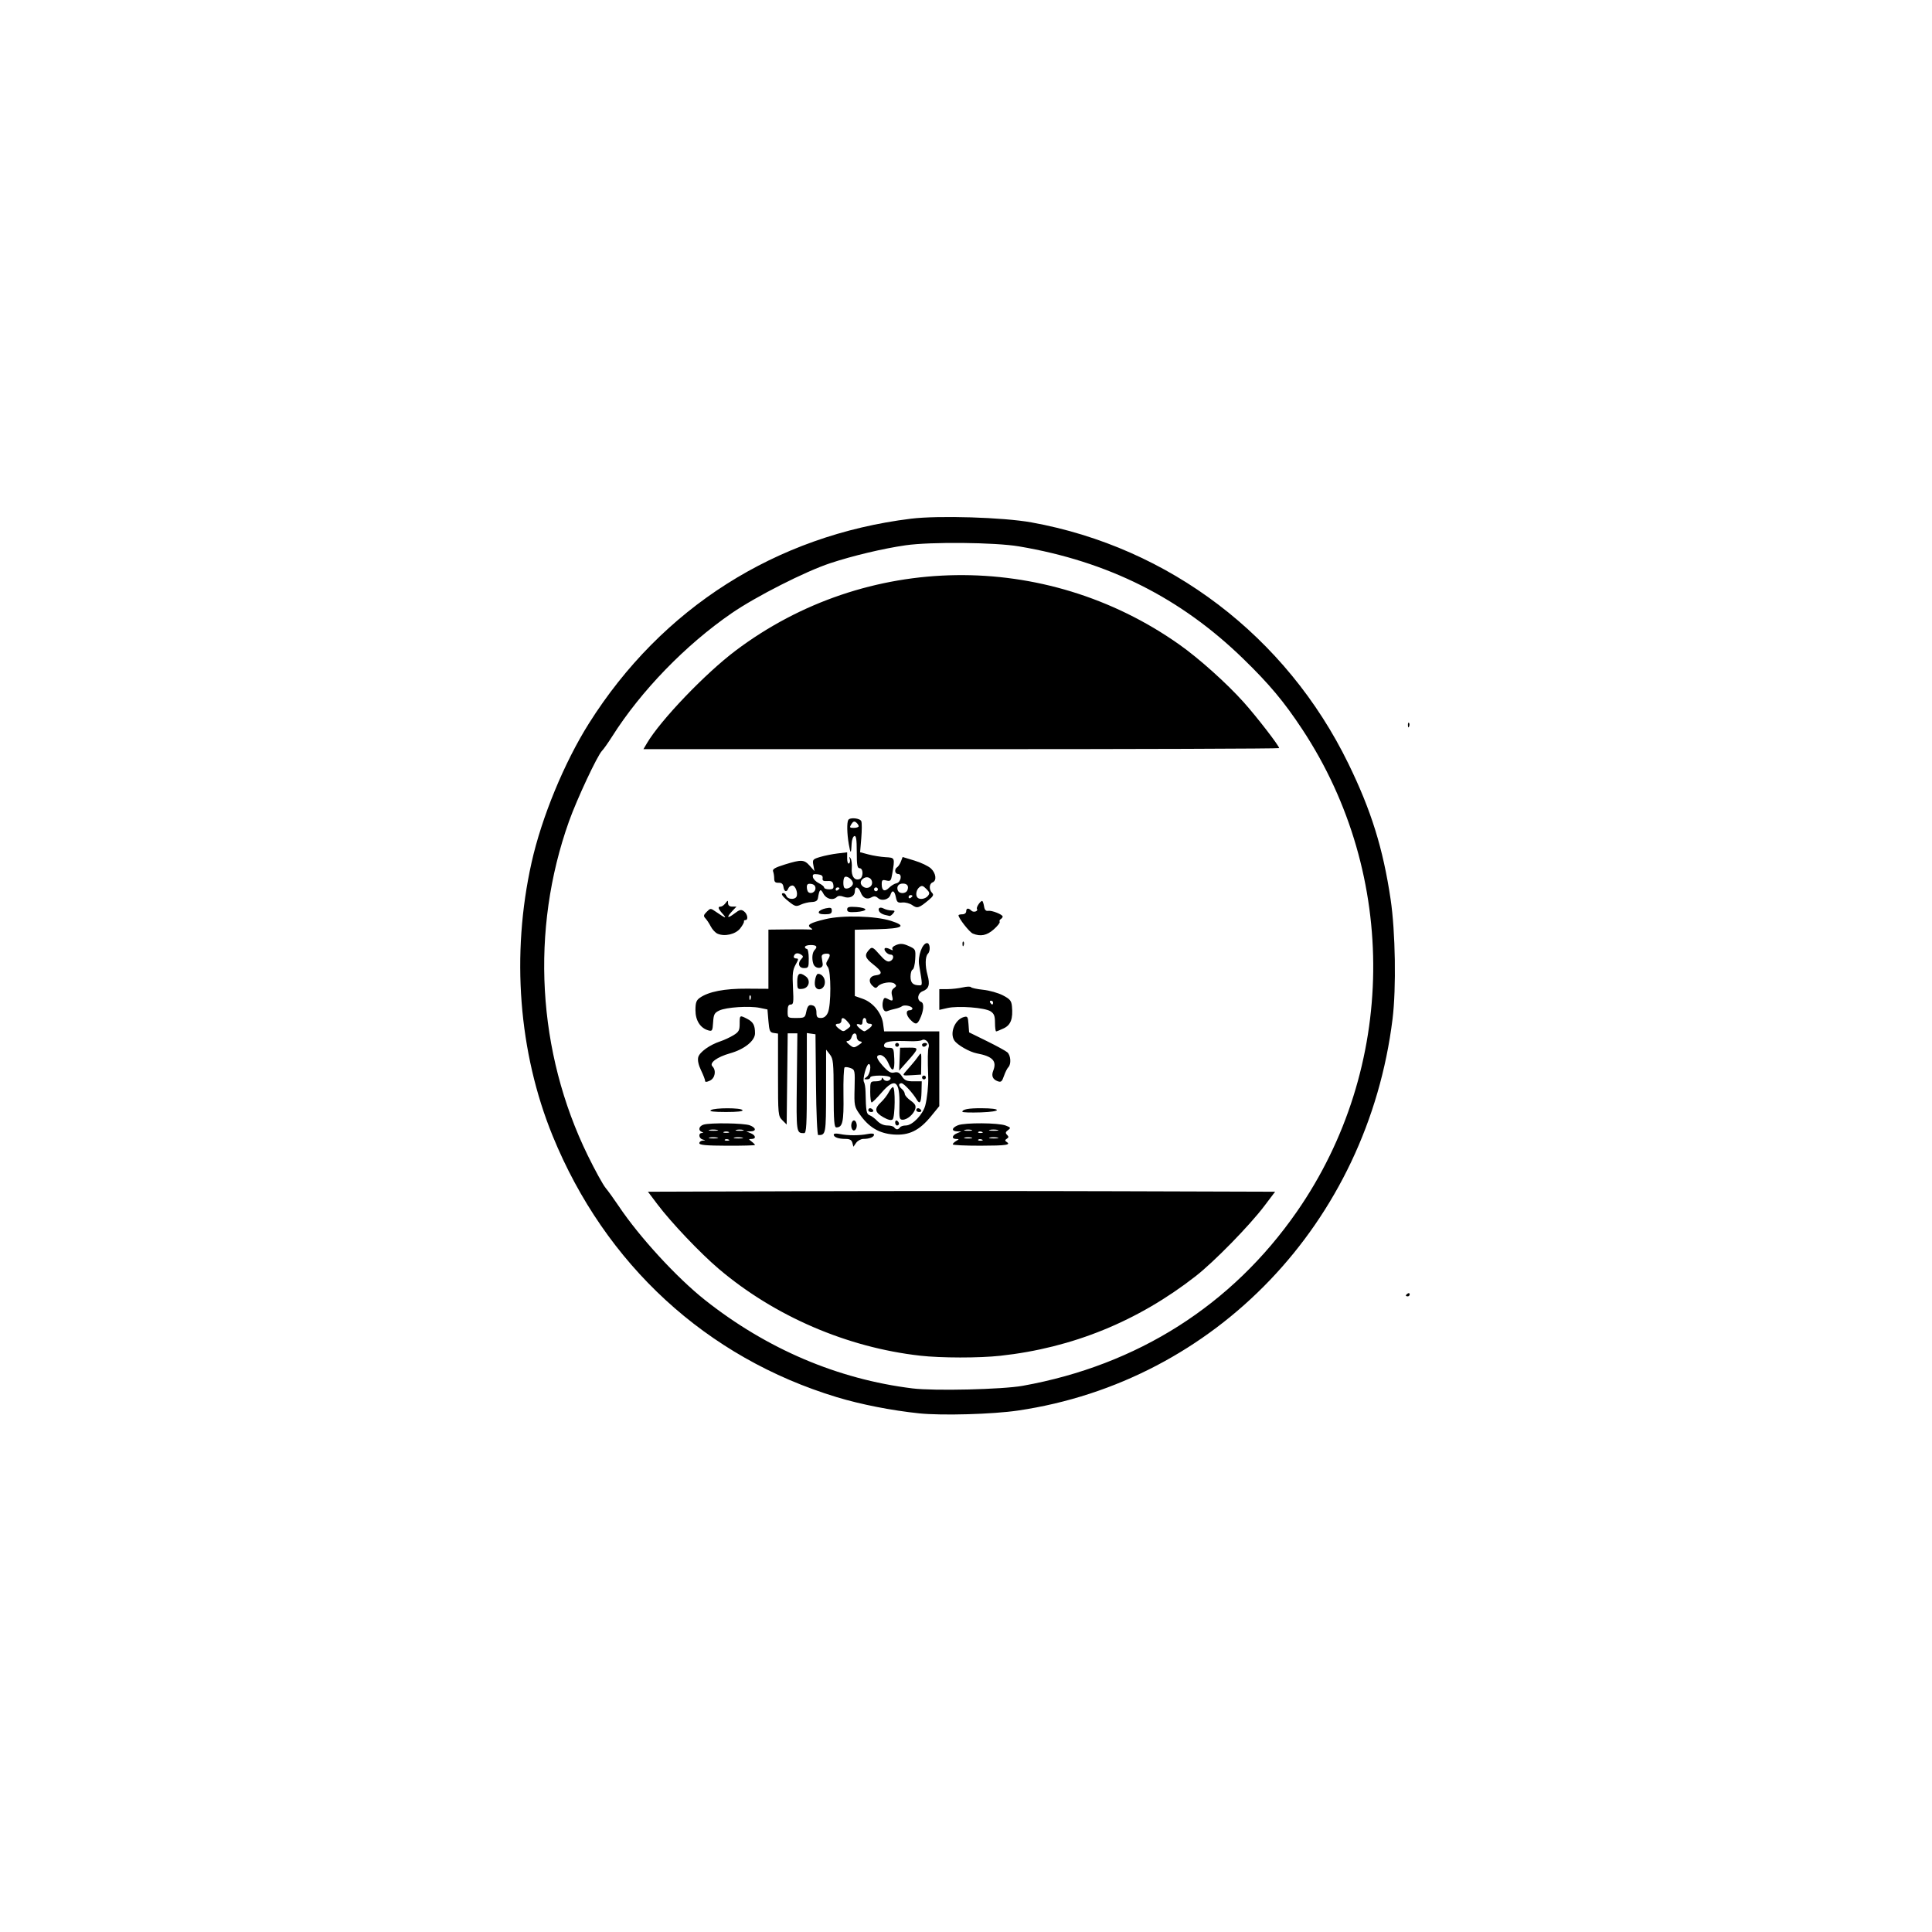 <svg xmlns="http://www.w3.org/2000/svg" width="500" height="500" viewBox="0 0 500 500"><g transform="translate(134.637,133.803)translate(115.113,116.151)rotate(0)translate(-115.113,-116.151) scale(2.804,2.804)" opacity="1"><defs class="defs"/><path transform="translate(-9.189,-11.642)" d="M46.008,94.371c-2.538,-0.264 -5.392,-0.824 -7.594,-1.492c-12.042,-3.65 -21.386,-12.242 -26.234,-24.121c-3.145,-7.707 -3.841,-16.736 -1.945,-25.225c0.931,-4.168 3.018,-9.231 5.294,-12.841c6.714,-10.652 17.258,-17.355 29.725,-18.895c2.534,-0.313 8.517,-0.129 11.119,0.342c12.728,2.304 23.518,10.517 29.247,22.259c2.112,4.328 3.203,7.83 3.902,12.529c0.444,2.978 0.528,8.206 0.179,11.039c-2.318,18.787 -16.348,33.458 -34.569,36.146c-2.332,0.344 -7.025,0.477 -9.126,0.259zM55.577,91.826c10.572,-1.899 19.291,-7.436 25.284,-16.058c9.223,-13.269 9.422,-31.031 0.5,-44.542c-1.676,-2.538 -3.023,-4.149 -5.431,-6.491c-5.793,-5.637 -12.481,-8.99 -20.707,-10.382c-2.219,-0.375 -8.145,-0.434 -10.455,-0.103c-2.066,0.296 -4.889,0.966 -6.97,1.655c-2.303,0.762 -6.842,3.065 -9.094,4.614c-4.259,2.93 -8.367,7.167 -11.037,11.384c-0.365,0.576 -0.781,1.166 -0.925,1.31c-0.434,0.434 -2.321,4.463 -3.055,6.523c-3.572,10.023 -2.938,21.278 1.737,30.837c0.661,1.351 1.4,2.696 1.643,2.988c0.243,0.292 0.788,1.05 1.213,1.683c1.906,2.847 5.357,6.604 7.962,8.667c5.702,4.516 12.249,7.305 19.147,8.157c2,0.247 8.301,0.098 10.189,-0.241zM46.096,89.047c-6.744,-0.758 -13.439,-3.645 -18.588,-8.016c-1.707,-1.449 -4.395,-4.28 -5.664,-5.964l-0.867,-1.152l14.406,-0.045c7.924,-0.025 20.948,-0.025 28.943,0l14.536,0.045l-0.997,1.318c-1.377,1.82 -4.636,5.151 -6.34,6.48c-5.332,4.159 -11.368,6.618 -18.023,7.343c-1.971,0.215 -5.459,0.211 -7.405,-0.008zM25.718,69.44c-0,-0.122 0.139,-0.231 0.31,-0.242c0.295,-0.02 0.295,-0.024 0,-0.102c-0.353,-0.092 -0.425,-0.579 -0.089,-0.601c0.177,-0.011 0.177,-0.032 0,-0.103c-0.359,-0.145 -0.254,-0.54 0.177,-0.67c0.62,-0.187 3.723,-0.14 4.259,0.064c0.583,0.222 0.63,0.542 0.082,0.557l-0.399,0.011l0.399,0.16c0.473,0.19 0.529,0.524 0.089,0.532c-0.295,0.005 -0.295,0.017 0,0.241c0.171,0.129 0.31,0.271 0.31,0.314c0,0.043 -1.156,0.074 -2.569,0.069c-1.932,-0.007 -2.569,-0.064 -2.569,-0.231zM28.409,69.098c-0.128,-0.051 -0.281,-0.045 -0.34,0.014c-0.059,0.059 0.046,0.101 0.233,0.093c0.206,-0.009 0.248,-0.05 0.107,-0.107zM27.355,68.916c-0.22,-0.042 -0.539,-0.041 -0.709,0.004c-0.169,0.044 0.011,0.079 0.401,0.077c0.39,-0.002 0.528,-0.038 0.308,-0.081zM29.659,68.916c-0.22,-0.042 -0.539,-0.041 -0.709,0.004c-0.169,0.044 0.011,0.079 0.401,0.077c0.39,-0.002 0.528,-0.038 0.308,-0.081zM28.421,68.393c-0.122,-0.049 -0.321,-0.049 -0.443,0c-0.122,0.049 -0.022,0.089 0.222,0.089c0.244,0 0.343,-0.04 0.222,-0.089zM27.355,68.207c-0.22,-0.042 -0.539,-0.041 -0.709,0.004c-0.169,0.044 0.011,0.079 0.401,0.077c0.39,-0.002 0.528,-0.038 0.308,-0.081zM29.75,68.211c-0.171,-0.045 -0.45,-0.045 -0.62,0c-0.171,0.045 -0.031,0.081 0.31,0.081c0.341,0 0.481,-0.036 0.31,-0.081zM39.845,69.403c-0.069,-0.263 -0.24,-0.362 -0.628,-0.362c-0.657,0 -1.094,-0.157 -1.094,-0.393c0,-0.108 0.228,-0.131 0.576,-0.058c0.721,0.151 1.818,0.15 2.569,-0.003c0.346,-0.071 0.576,-0.046 0.576,0.061c0,0.222 -0.428,0.393 -0.979,0.393c-0.23,0 -0.532,0.163 -0.672,0.362l-0.253,0.362l-0.095,-0.362zM49.109,69.543c0,-0.071 0.14,-0.211 0.31,-0.31c0.295,-0.172 0.295,-0.181 0,-0.186c-0.44,-0.008 -0.384,-0.341 0.089,-0.531l0.399,-0.16l-0.399,-0.011c-0.55,-0.016 -0.5,-0.334 0.089,-0.567c0.634,-0.25 3.716,-0.231 4.392,0.027c0.476,0.182 0.496,0.221 0.221,0.424c-0.237,0.174 -0.257,0.27 -0.09,0.437c0.167,0.167 0.162,0.246 -0.025,0.362c-0.167,0.103 -0.18,0.184 -0.043,0.269c0.48,0.297 0.034,0.366 -2.373,0.372c-1.413,0.003 -2.569,-0.053 -2.569,-0.124zM51.8,69.098c-0.128,-0.051 -0.281,-0.045 -0.34,0.014c-0.059,0.059 0.046,0.101 0.233,0.093c0.206,-0.009 0.248,-0.05 0.107,-0.107zM50.837,68.919c-0.171,-0.045 -0.45,-0.045 -0.62,0c-0.171,0.045 -0.031,0.081 0.31,0.081c0.341,0 0.481,-0.036 0.31,-0.081zM53.227,68.916c-0.22,-0.042 -0.539,-0.041 -0.709,0.004c-0.169,0.044 0.011,0.079 0.401,0.077c0.39,-0.002 0.528,-0.038 0.308,-0.081zM51.8,68.389c-0.128,-0.051 -0.281,-0.045 -0.34,0.014c-0.059,0.059 0.046,0.101 0.233,0.093c0.206,-0.009 0.248,-0.05 0.107,-0.107zM50.837,68.211c-0.171,-0.045 -0.45,-0.045 -0.62,0c-0.171,0.045 -0.031,0.081 0.31,0.081c0.341,0 0.481,-0.036 0.31,-0.081zM53.227,68.207c-0.22,-0.042 -0.539,-0.041 -0.709,0.004c-0.169,0.044 0.011,0.079 0.401,0.077c0.39,-0.002 0.528,-0.038 0.308,-0.081zM36.486,64.036l-0.047,-4.652l-0.399,-0.057l-0.399,-0.057v4.62c0,3.87 -0.041,4.62 -0.251,4.62c-0.725,0 -0.725,0.001 -0.673,-4.698l0.05,-4.517h-0.446h-0.446l-0.048,4.209l-0.048,4.209l-0.399,-0.399c-0.389,-0.389 -0.399,-0.494 -0.399,-4.196v-3.798l-0.399,-0.057c-0.35,-0.05 -0.409,-0.184 -0.487,-1.113l-0.089,-1.056l-0.709,-0.148c-0.957,-0.2 -3.099,-0.06 -3.736,0.244c-0.45,0.215 -0.524,0.357 -0.571,1.096c-0.05,0.78 -0.086,0.84 -0.443,0.737c-0.738,-0.212 -1.186,-0.913 -1.186,-1.855c0,-0.697 0.078,-0.921 0.399,-1.148c0.811,-0.573 2.281,-0.859 4.341,-0.846l1.994,0.013v-2.731v-2.731l1.728,-0.02c0.95,-0.011 1.887,-0.008 2.082,0.008c0.292,0.023 0.308,-0.003 0.09,-0.149c-0.4,-0.269 -0.069,-0.464 1.374,-0.81c1.575,-0.377 4.601,-0.297 6.034,0.16c1.497,0.477 1.106,0.715 -1.266,0.773l-2.068,0.05v3.057v3.057l0.737,0.26c0.937,0.331 1.74,1.309 1.87,2.277l0.098,0.73h2.546h2.546v3.449v3.449l-0.753,0.923c-1.089,1.335 -2.047,1.802 -3.477,1.694c-1.326,-0.1 -2.271,-0.664 -3.108,-1.854c-0.504,-0.716 -0.523,-0.817 -0.48,-2.433c0.043,-1.619 0.029,-1.692 -0.366,-1.841c-0.226,-0.085 -0.475,-0.117 -0.554,-0.07c-0.079,0.047 -0.127,1.191 -0.107,2.544c0.037,2.497 -0.074,3 -0.657,3c-0.198,0 -0.245,-0.594 -0.248,-3.145c-0.004,-2.849 -0.037,-3.187 -0.35,-3.588l-0.347,-0.443l-0.004,3.835c-0.004,3.972 -0.018,4.05 -0.724,4.05c-0.09,0 -0.181,-2.042 -0.207,-4.652zM44.236,67.978c0.06,-0.097 0.304,-0.177 0.542,-0.177c0.603,0 1.573,-1.005 1.798,-1.861c0.167,-0.636 0.294,-1.855 0.269,-2.569c-0.061,-1.713 -0.049,-2.522 0.04,-2.803c0.123,-0.388 -0.311,-0.837 -0.623,-0.644c-0.113,0.07 -0.595,0.114 -1.071,0.097c-1.824,-0.065 -2.354,0.014 -2.421,0.36c-0.034,0.176 0.101,0.256 0.422,0.251c0.452,-0.007 0.474,0.036 0.52,1.011c0.053,1.145 -0.166,1.315 -0.54,0.42c-0.263,-0.63 -0.742,-0.943 -1.018,-0.666c-0.101,0.101 0.089,0.445 0.492,0.89c0.516,0.571 0.744,0.704 1.065,0.623c0.31,-0.078 0.482,0.009 0.71,0.356c0.246,0.376 0.438,0.459 1.064,0.459h0.763l-0.023,0.975c-0.023,0.968 -0.157,1.197 -0.428,0.733c-0.364,-0.622 -1.204,-1.53 -1.414,-1.53c-0.312,0 -0.297,0.259 0.032,0.532c0.146,0.121 0.266,0.325 0.266,0.453c0,0.128 0.242,0.405 0.538,0.615c0.412,0.293 0.512,0.473 0.428,0.765c-0.142,0.491 -0.734,1.002 -1.16,1.002c-0.297,0 -0.328,-0.136 -0.3,-1.285c0.058,-2.328 -0.406,-2.661 -1.667,-1.196c-0.42,0.487 -0.823,0.886 -0.896,0.886c-0.073,0 -0.133,-0.438 -0.133,-0.975c0,-0.965 0.005,-0.975 0.532,-0.975c0.306,0 0.533,-0.094 0.534,-0.222c0.002,-0.158 0.047,-0.151 0.159,0.026c0.089,0.141 0.283,0.199 0.452,0.134c0.162,-0.062 0.245,-0.193 0.185,-0.292c-0.143,-0.232 -1.861,-0.233 -1.861,-0.001c0,0.097 -0.14,0.175 -0.31,0.172c-0.295,-0.005 -0.295,-0.017 0,-0.241c0.302,-0.229 0.444,-1.171 0.176,-1.171c-0.213,0 -0.597,1.416 -0.448,1.649c0.074,0.116 0.142,0.53 0.149,0.92c0.036,1.807 0.08,2.05 0.388,2.163c0.171,0.063 0.486,0.299 0.7,0.526c0.239,0.252 0.596,0.412 0.92,0.412c0.291,0 0.579,0.08 0.639,0.177c0.06,0.097 0.18,0.177 0.266,0.177c0.086,0 0.206,-0.08 0.266,-0.177zM43.793,67.525c0,-0.152 0.08,-0.227 0.177,-0.167c0.097,0.06 0.177,0.185 0.177,0.276c0,0.092 -0.08,0.167 -0.177,0.167c-0.097,0 -0.177,-0.124 -0.177,-0.276zM42.687,67.031c-0.782,-0.451 -0.833,-0.785 -0.206,-1.37c0.253,-0.236 0.574,-0.649 0.713,-0.917c0.139,-0.268 0.317,-0.487 0.395,-0.487c0.231,0 0.199,2.796 -0.034,2.987c-0.137,0.112 -0.429,0.04 -0.869,-0.213zM41.312,66.384c0,-0.097 0.075,-0.177 0.167,-0.177c0.092,0 0.216,0.08 0.276,0.177c0.06,0.097 -0.015,0.177 -0.167,0.177c-0.152,0 -0.276,-0.08 -0.276,-0.177zM45.742,66.384c0,-0.097 0.075,-0.177 0.167,-0.177c0.092,0 0.216,0.08 0.276,0.177c0.06,0.097 -0.015,0.177 -0.167,0.177c-0.152,0 -0.276,-0.08 -0.276,-0.177zM46.274,63.371c0,-0.097 0.08,-0.177 0.177,-0.177c0.097,0 0.177,0.08 0.177,0.177c0,0.097 -0.08,0.177 -0.177,0.177c-0.097,0 -0.177,-0.08 -0.177,-0.177zM44.692,62.907c0.139,-0.17 0.412,-0.485 0.607,-0.7c0.195,-0.215 0.481,-0.575 0.636,-0.799c0.271,-0.393 0.281,-0.368 0.266,0.645l-0.016,1.053l-0.873,0.055c-0.811,0.051 -0.855,0.033 -0.62,-0.254zM44.203,61.682l0.043,-1.057l0.824,-0.009c0.95,-0.01 0.942,0.04 -0.206,1.331l-0.704,0.791l0.043,-1.057zM43.793,60.359c0,-0.097 0.08,-0.177 0.177,-0.177c0.097,0 0.177,0.08 0.177,0.177c0,0.097 -0.08,0.177 -0.177,0.177c-0.097,0 -0.177,-0.08 -0.177,-0.177zM46.274,60.359c0,-0.097 0.124,-0.177 0.276,-0.177c0.152,0 0.227,0.08 0.167,0.177c-0.06,0.097 -0.185,0.177 -0.276,0.177c-0.092,0 -0.167,-0.08 -0.167,-0.177zM40.55,60.036c-0.166,-0.032 -0.301,-0.212 -0.301,-0.399c0,-0.45 -0.362,-0.44 -0.48,0.013c-0.051,0.195 -0.212,0.354 -0.357,0.354c-0.183,0 -0.137,0.103 0.147,0.334c0.385,0.312 0.441,0.315 0.852,0.045c0.363,-0.238 0.387,-0.299 0.139,-0.347zM39.419,58.863c0.31,-0.235 0.31,-0.258 0.005,-0.615c-0.373,-0.436 -0.593,-0.475 -0.593,-0.105c0,0.146 -0.12,0.266 -0.266,0.266c-0.353,0 -0.336,0.173 0.044,0.462c0.385,0.292 0.413,0.292 0.809,-0.009zM41.356,58.872c0.38,-0.289 0.397,-0.462 0.044,-0.462c-0.146,0 -0.266,-0.12 -0.266,-0.266c0,-0.146 -0.08,-0.266 -0.177,-0.266c-0.097,0 -0.177,0.157 -0.177,0.349c0,0.237 -0.085,0.316 -0.266,0.247c-0.146,-0.056 -0.266,-0.042 -0.266,0.03c0,0.136 0.549,0.603 0.709,0.603c0.049,0 0.228,-0.106 0.399,-0.235zM35.58,57.343c0.123,-0.617 0.271,-0.75 0.665,-0.598c0.168,0.064 0.282,0.316 0.282,0.621c0,0.419 0.075,0.513 0.415,0.513c0.28,0 0.488,-0.159 0.639,-0.487c0.308,-0.669 0.306,-3.851 -0.003,-4.223c-0.182,-0.219 -0.187,-0.353 -0.021,-0.617c0.307,-0.492 0.261,-0.642 -0.188,-0.604c-0.26,0.022 -0.383,0.135 -0.354,0.325c0.024,0.16 0.064,0.431 0.089,0.602c0.072,0.501 -0.692,0.51 -0.86,0.01c-0.161,-0.478 -0.107,-1.047 0.123,-1.286c0.292,-0.304 0.171,-0.452 -0.37,-0.452c-0.292,0 -0.532,0.08 -0.532,0.177c0,0.097 0.08,0.177 0.177,0.177c0.097,0 0.177,0.399 0.177,0.886c0,0.827 -0.03,0.886 -0.443,0.886c-0.489,0 -0.611,-0.47 -0.223,-0.858c0.175,-0.175 0.166,-0.254 -0.044,-0.387c-0.314,-0.199 -0.57,-0.142 -0.667,0.148c-0.039,0.116 0.055,0.21 0.207,0.21c0.243,0 0.237,0.072 -0.045,0.576c-0.265,0.474 -0.308,0.851 -0.241,2.126c0.071,1.347 0.044,1.551 -0.206,1.551c-0.211,0 -0.288,0.166 -0.288,0.62c0,0.617 0.004,0.62 0.802,0.62c0.75,0 0.809,-0.034 0.909,-0.535zM34.755,54.523c0,-0.77 0.214,-0.904 0.78,-0.489c0.493,0.361 0.31,1.084 -0.293,1.154c-0.461,0.053 -0.487,0.017 -0.487,-0.665zM36.414,54.954c-0.123,-0.321 0.064,-1.151 0.26,-1.151c0.398,0 0.712,0.472 0.619,0.93c-0.108,0.537 -0.701,0.686 -0.879,0.221zM30.432,55.799c-0.059,-0.059 -0.101,0.046 -0.093,0.233c0.009,0.206 0.05,0.248 0.107,0.107c0.051,-0.128 0.045,-0.281 -0.014,-0.34zM39.786,68.078c-0.14,-0.364 0.057,-0.862 0.285,-0.721c0.098,0.061 0.178,0.26 0.178,0.444c0,0.437 -0.327,0.632 -0.463,0.277zM49.994,66.535c0.001,-0.222 0.575,-0.329 1.743,-0.326c1.947,0.004 1.926,0.318 -0.025,0.383c-0.945,0.031 -1.717,0.006 -1.717,-0.057zM26.781,66.384c0.351,-0.227 2.784,-0.227 2.924,0c0.07,0.113 -0.485,0.176 -1.54,0.174c-1.131,-0.002 -1.566,-0.057 -1.384,-0.174zM26.25,63.676c0,-0.106 -0.168,-0.539 -0.372,-0.963c-0.236,-0.487 -0.332,-0.93 -0.262,-1.208c0.119,-0.473 1.055,-1.146 2.053,-1.475c0.341,-0.113 0.879,-0.363 1.196,-0.556c0.496,-0.303 0.576,-0.451 0.576,-1.063c0,-0.803 0.008,-0.808 0.696,-0.452c0.558,0.289 0.721,0.591 0.721,1.337c0,0.686 -0.982,1.474 -2.297,1.843c-1.208,0.339 -1.951,0.889 -1.633,1.207c0.374,0.374 0.245,1.094 -0.236,1.317c-0.312,0.145 -0.442,0.148 -0.442,0.012zM53.25,63.715c-0.454,-0.168 -0.593,-0.496 -0.407,-0.964c0.356,-0.9 -0.05,-1.331 -1.509,-1.605c-0.677,-0.127 -1.822,-0.784 -2.084,-1.197c-0.439,-0.691 0.056,-1.917 0.869,-2.153c0.352,-0.102 0.393,-0.041 0.443,0.649l0.055,0.762l1.622,0.797c0.892,0.439 1.75,0.907 1.905,1.041c0.322,0.277 0.377,1.098 0.092,1.383c-0.105,0.105 -0.286,0.468 -0.403,0.807c-0.179,0.522 -0.269,0.596 -0.582,0.48zM53.007,58.325c0,-0.633 -0.083,-0.847 -0.409,-1.061c-0.521,-0.341 -2.986,-0.529 -3.977,-0.304l-0.753,0.171v-0.956v-0.956l0.753,-0.004c0.414,-0.002 1.053,-0.074 1.419,-0.159c0.366,-0.085 0.702,-0.095 0.748,-0.022c0.045,0.073 0.553,0.182 1.128,0.242c0.575,0.06 1.395,0.292 1.822,0.515c0.657,0.343 0.785,0.499 0.834,1.012c0.109,1.143 -0.106,1.723 -0.754,2.03c-0.329,0.156 -0.646,0.284 -0.704,0.284c-0.058,0 -0.106,-0.357 -0.106,-0.793zM52.83,56.46c0,-0.097 -0.084,-0.177 -0.188,-0.177c-0.103,0 -0.138,0.08 -0.078,0.177c0.06,0.097 0.145,0.177 0.188,0.177c0.043,0 0.078,-0.08 0.078,-0.177zM45.21,58.055c-0.418,-0.418 -0.465,-0.886 -0.089,-0.886c0.146,0 0.266,-0.07 0.266,-0.157c0,-0.223 -0.743,-0.388 -0.965,-0.214c-0.103,0.08 -0.386,0.186 -0.629,0.236c-0.244,0.049 -0.572,0.144 -0.73,0.211c-0.328,0.139 -0.537,-0.38 -0.386,-0.958c0.072,-0.277 0.159,-0.314 0.415,-0.177c0.484,0.259 0.542,0.218 0.412,-0.298c-0.084,-0.335 -0.033,-0.533 0.176,-0.685c0.246,-0.18 0.254,-0.248 0.051,-0.416c-0.289,-0.24 -1.265,-0.08 -1.541,0.253c-0.157,0.19 -0.25,0.177 -0.502,-0.066c-0.416,-0.402 -0.267,-0.886 0.293,-0.953c0.691,-0.082 0.635,-0.348 -0.216,-1.014c-0.788,-0.618 -0.846,-0.878 -0.314,-1.416c0.212,-0.214 0.339,-0.143 0.896,0.501c0.474,0.547 0.733,0.717 0.959,0.629c0.367,-0.143 0.418,-0.614 0.066,-0.614c-0.294,0 -0.683,-0.431 -0.528,-0.586c0.061,-0.061 0.269,-0.025 0.463,0.078c0.254,0.136 0.319,0.134 0.232,-0.007c-0.07,-0.114 0.084,-0.273 0.371,-0.382c0.382,-0.145 0.635,-0.122 1.137,0.104c0.633,0.286 0.645,0.309 0.597,1.201c-0.027,0.5 -0.135,0.939 -0.241,0.974c-0.105,0.035 -0.192,0.328 -0.192,0.65c0,0.58 0.23,0.802 0.831,0.802c0.28,0 0.28,-0.001 -0.039,-1.88c-0.138,-0.814 0.3,-2.018 0.734,-2.018c0.28,0 0.335,0.726 0.074,0.986c-0.252,0.252 -0.266,1.126 -0.031,1.963c0.245,0.873 0.125,1.274 -0.442,1.49c-0.478,0.182 -0.572,0.829 -0.144,0.993c0.298,0.114 0.235,0.856 -0.138,1.611c-0.242,0.49 -0.392,0.498 -0.846,0.044zM50.009,51.07c-0.008,-0.187 0.034,-0.291 0.093,-0.233c0.059,0.059 0.065,0.212 0.014,0.34c-0.057,0.141 -0.099,0.099 -0.107,-0.107zM27.398,50.1c-0.197,-0.085 -0.476,-0.383 -0.62,-0.662c-0.144,-0.28 -0.368,-0.62 -0.498,-0.756c-0.196,-0.207 -0.177,-0.306 0.117,-0.599c0.35,-0.35 0.354,-0.35 0.855,-0.003c0.863,0.598 1.05,0.657 0.636,0.203c-0.443,-0.488 -0.499,-0.682 -0.197,-0.682c0.111,0 0.308,-0.14 0.437,-0.31c0.224,-0.295 0.236,-0.295 0.241,0c0.004,0.199 0.144,0.31 0.391,0.31h0.385l-0.385,0.41c-0.571,0.607 -0.467,0.734 0.191,0.233c0.488,-0.372 0.623,-0.404 0.886,-0.211c0.333,0.244 0.426,0.809 0.133,0.809c-0.097,0 -0.157,0.061 -0.133,0.136c0.024,0.075 -0.132,0.361 -0.348,0.636c-0.424,0.54 -1.427,0.773 -2.091,0.487zM50.961,50.089c-0.311,-0.126 -1.321,-1.416 -1.321,-1.687c0,-0.051 0.159,-0.092 0.354,-0.092c0.197,0 0.354,-0.118 0.354,-0.266c0,-0.314 0.206,-0.344 0.481,-0.069c0.201,0.201 0.65,0.055 0.512,-0.167c-0.094,-0.153 0.389,-0.834 0.507,-0.715c0.048,0.048 0.118,0.281 0.156,0.519c0.046,0.29 0.168,0.414 0.369,0.378c0.334,-0.061 1.342,0.338 1.342,0.53c0,0.068 -0.081,0.174 -0.18,0.235c-0.099,0.061 -0.142,0.173 -0.095,0.249c0.047,0.076 -0.199,0.389 -0.546,0.697c-0.638,0.564 -1.215,0.681 -1.934,0.389zM42.818,48.356c-0.195,-0.049 -0.409,-0.175 -0.476,-0.281c-0.198,-0.314 0.029,-0.49 0.386,-0.299c0.183,0.098 0.506,0.178 0.72,0.178c0.325,0 0.352,0.043 0.167,0.266c-0.121,0.146 -0.271,0.257 -0.332,0.245c-0.061,-0.011 -0.271,-0.06 -0.466,-0.109zM36.747,48.092c0.04,-0.119 0.326,-0.269 0.635,-0.332c0.473,-0.097 0.563,-0.062 0.563,0.217c0,0.263 -0.132,0.332 -0.635,0.332c-0.422,0 -0.611,-0.073 -0.563,-0.217zM39.363,47.866c0,-0.23 0.164,-0.275 0.842,-0.231c0.463,0.03 0.842,0.134 0.842,0.231c0,0.097 -0.379,0.202 -0.842,0.231c-0.678,0.043 -0.842,-0.001 -0.842,-0.231zM45.375,47.465c-0.232,-0.163 -0.644,-0.272 -0.915,-0.244c-0.425,0.045 -0.508,-0.024 -0.602,-0.493c-0.123,-0.616 -0.343,-0.708 -0.502,-0.21c-0.139,0.438 -0.804,0.606 -1.151,0.291c-0.197,-0.178 -0.361,-0.197 -0.593,-0.067c-0.434,0.243 -0.801,0.073 -1.006,-0.466c-0.201,-0.53 -0.533,-0.593 -0.533,-0.102c0,0.476 -0.496,0.723 -1.038,0.516c-0.285,-0.108 -0.501,-0.102 -0.621,0.018c-0.354,0.354 -0.978,0.201 -1.245,-0.304c-0.265,-0.501 -0.366,-0.42 -0.5,0.399c-0.042,0.257 -0.204,0.36 -0.586,0.373c-0.291,0.01 -0.74,0.12 -0.999,0.242c-0.425,0.201 -0.533,0.174 -1.108,-0.285c-0.624,-0.498 -0.795,-0.774 -0.479,-0.774c0.087,0 0.204,0.12 0.26,0.266c0.117,0.304 0.744,0.358 0.917,0.079c0.186,-0.302 -0.077,-1.053 -0.37,-1.053c-0.147,0 -0.314,0.12 -0.37,0.266c-0.151,0.392 -0.386,0.323 -0.45,-0.133c-0.04,-0.284 -0.171,-0.395 -0.455,-0.385c-0.299,0.011 -0.399,-0.085 -0.399,-0.384c0,-0.219 -0.046,-0.519 -0.103,-0.667c-0.079,-0.205 0.177,-0.355 1.082,-0.635c1.54,-0.476 1.788,-0.463 2.305,0.121l0.432,0.487l-0.101,-0.543c-0.095,-0.511 -0.058,-0.556 0.63,-0.762c0.402,-0.12 1.127,-0.266 1.61,-0.323l0.879,-0.104v0.567c0,0.315 0.075,0.52 0.169,0.462c0.093,-0.058 0.126,-0.242 0.072,-0.409c-0.073,-0.229 -0.056,-0.246 0.072,-0.068c0.093,0.13 0.143,0.541 0.112,0.914c-0.062,0.734 0.261,1.18 0.725,1.002c0.355,-0.136 0.357,-1 0.002,-1c-0.216,0 -0.266,-0.287 -0.266,-1.521c0,-1.138 -0.056,-1.502 -0.222,-1.447c-0.122,0.041 -0.234,0.346 -0.249,0.679c-0.045,0.992 -0.1,1.007 -0.263,0.074c-0.169,-0.967 -0.19,-2.011 -0.046,-2.244c0.16,-0.259 1.09,-0.163 1.201,0.125c0.058,0.15 0.056,0.854 -0.004,1.565l-0.109,1.292l0.777,0.206c0.427,0.113 1.135,0.226 1.574,0.251c0.878,0.05 0.872,0.036 0.606,1.595c-0.101,0.592 -0.159,0.652 -0.537,0.557c-0.364,-0.091 -0.424,-0.043 -0.424,0.345c0,0.61 0.269,0.735 0.686,0.318c0.19,-0.19 0.492,-0.373 0.671,-0.407c0.413,-0.079 0.559,-0.856 0.161,-0.856c-0.314,0 -0.378,-0.449 -0.09,-0.627c0.103,-0.064 0.259,-0.302 0.345,-0.529l0.157,-0.412l1.096,0.332c0.603,0.182 1.285,0.509 1.516,0.726c0.473,0.445 0.555,1.129 0.154,1.283c-0.321,0.123 -0.348,0.669 -0.048,0.969c0.172,0.172 0.108,0.31 -0.31,0.658c-0.9,0.751 -1.055,0.8 -1.515,0.477zM45.388,46.615c0,-0.043 -0.08,-0.078 -0.177,-0.078c-0.097,0 -0.177,0.084 -0.177,0.188c0,0.103 0.08,0.138 0.177,0.078c0.097,-0.06 0.177,-0.145 0.177,-0.188zM46.813,46.616c0.191,-0.23 0.167,-0.337 -0.146,-0.65c-0.313,-0.313 -0.42,-0.337 -0.65,-0.146c-0.283,0.235 -0.367,0.743 -0.157,0.953c0.21,0.21 0.718,0.126 0.953,-0.157zM36.439,45.914c0,-0.23 -0.138,-0.372 -0.399,-0.409c-0.294,-0.042 -0.399,0.032 -0.399,0.281c0,0.185 0.056,0.393 0.124,0.461c0.235,0.235 0.673,0.018 0.673,-0.333zM44.926,46.078c0.144,-0.375 -0.017,-0.604 -0.425,-0.604c-0.398,0 -0.6,0.274 -0.464,0.629c0.132,0.345 0.754,0.328 0.889,-0.024zM38.654,45.906c0,-0.043 -0.08,-0.078 -0.177,-0.078c-0.097,0 -0.177,0.084 -0.177,0.188c0,0.103 0.08,0.138 0.177,0.078c0.097,-0.06 0.177,-0.145 0.177,-0.188zM42.198,46.005c0,-0.097 -0.08,-0.177 -0.177,-0.177c-0.097,0 -0.177,0.08 -0.177,0.177c0,0.097 0.08,0.177 0.177,0.177c0.097,0 0.177,-0.08 0.177,-0.177zM38.09,45.607c-0.045,-0.315 -0.161,-0.392 -0.549,-0.365c-0.374,0.026 -0.481,-0.038 -0.443,-0.266c0.035,-0.213 -0.096,-0.317 -0.453,-0.357c-0.406,-0.046 -0.491,0.004 -0.441,0.264c0.034,0.177 0.28,0.427 0.547,0.555c0.267,0.128 0.485,0.308 0.485,0.4c0,0.092 0.205,0.168 0.455,0.168c0.371,0 0.445,-0.074 0.399,-0.399zM39.894,45.459c0,-0.34 -0.578,-0.766 -0.774,-0.57c-0.138,0.138 -0.148,0.844 -0.013,0.979c0.206,0.206 0.787,-0.095 0.787,-0.409zM41.666,45.399c0,-0.396 -0.388,-0.629 -0.736,-0.442c-0.412,0.221 -0.421,0.624 -0.019,0.849c0.335,0.188 0.755,-0.039 0.755,-0.407zM40.426,40.179c0,-0.086 -0.103,-0.241 -0.229,-0.345c-0.17,-0.141 -0.284,-0.101 -0.445,0.155c-0.192,0.308 -0.167,0.345 0.229,0.345c0.244,0 0.445,-0.07 0.445,-0.156zM20.879,32.526c1.255,-2.13 5.375,-6.433 8.188,-8.552c12.048,-9.076 28.542,-9.308 40.932,-0.576c1.826,1.287 4.39,3.583 5.97,5.347c1.187,1.325 3.264,4.014 3.264,4.226c0,0.054 -13.202,0.098 -29.337,0.098h-29.337l0.32,-0.543zM90.929,83.494c0,-0.043 0.08,-0.127 0.177,-0.188c0.097,-0.06 0.177,-0.025 0.177,0.078c0,0.103 -0.08,0.188 -0.177,0.188c-0.097,0 -0.177,-0.035 -0.177,-0.078zM91.12,30.869c-0.008,-0.187 0.034,-0.291 0.093,-0.233c0.059,0.059 0.065,0.212 0.014,0.34c-0.057,0.141 -0.099,0.099 -0.107,-0.107z" fill="#000000" class="fill c1"/></g></svg>